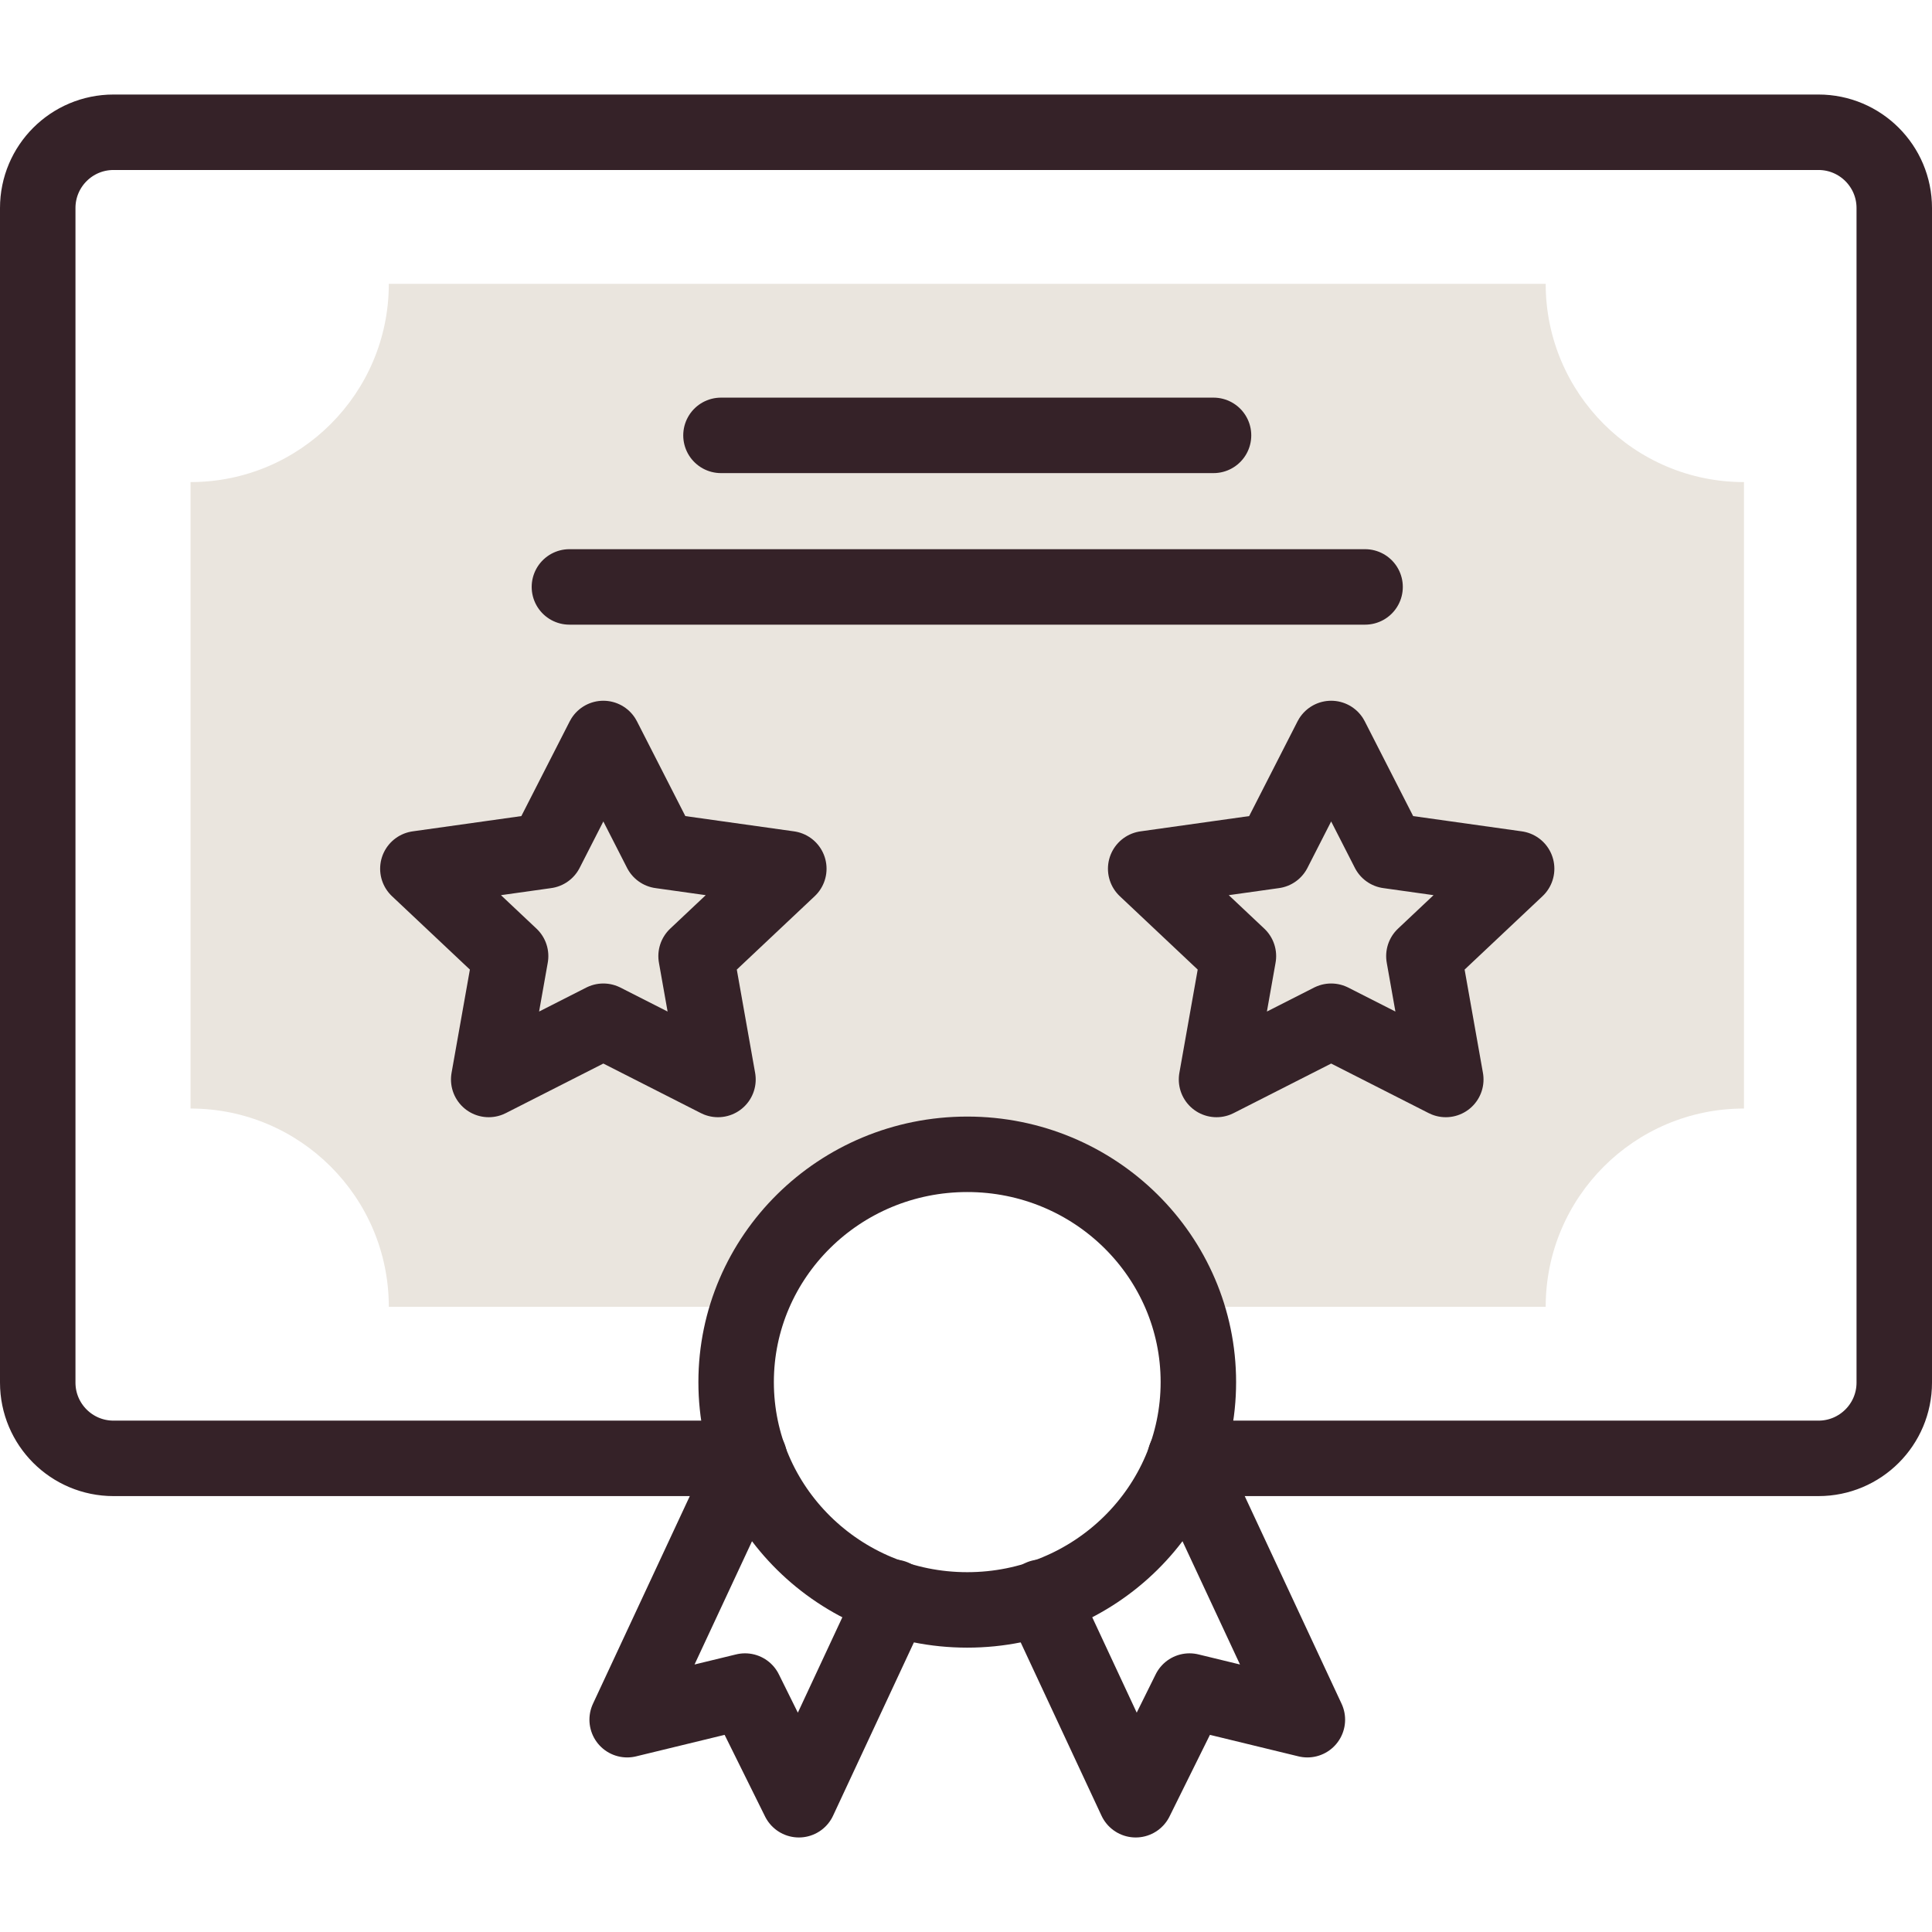 <svg width="512" height="512" viewBox="0 0 512 512" fill="none" xmlns="http://www.w3.org/2000/svg">
<path d="M462.168 127.758V293.774C433.149 293.774 409.624 317.299 409.624 346.317H314.147C305.792 322.782 283.061 305.903 256.332 305.903C229.603 305.903 206.872 322.782 198.518 346.317H103.04C103.04 317.299 79.514 293.774 50.495 293.774V127.758C79.514 127.758 103.04 104.233 103.04 75.215H409.625C409.624 104.232 433.149 127.758 462.168 127.758Z" fill="#EAE5DE"/>
<path d="M314.267 386.48H481.919C493.003 386.48 502 377.493 502 366.398V55.133C502 44.038 493.003 35.051 481.919 35.051H30.082C18.986 35.051 10 44.038 10 55.133V366.399C10 377.494 18.986 386.481 30.082 386.481H198.386" stroke="#352228" stroke-width="20" stroke-miterlimit="10" stroke-linecap="round" stroke-linejoin="round"/>
<path d="M159.893 195.704L175.081 225.451L209.045 230.222L184.469 253.377L190.27 286.072L159.893 270.635L129.514 286.072L135.316 253.377L110.74 230.222L144.703 225.451L159.893 195.704Z" stroke="#352228" stroke-width="20" stroke-miterlimit="10" stroke-linecap="round" stroke-linejoin="round"/>
<path d="M352.771 195.704L367.96 225.451L401.923 230.222L377.347 253.377L383.148 286.072L352.771 270.635L322.392 286.072L328.194 253.377L303.618 230.222L337.581 225.451L352.771 195.704Z" stroke="#352228" stroke-width="20" stroke-miterlimit="10" stroke-linecap="round" stroke-linejoin="round"/>
<path d="M191.066 115.378H321.597" stroke="#352228" stroke-width="20" stroke-miterlimit="10" stroke-linecap="round" stroke-linejoin="round"/>
<path d="M150.902 155.541H361.76" stroke="#352228" stroke-width="20" stroke-miterlimit="10" stroke-linecap="round" stroke-linejoin="round"/>
<path d="M317.58 366.268C317.58 399.614 290.159 426.643 256.331 426.643C222.504 426.643 195.082 399.614 195.082 366.268C195.082 333.015 222.436 305.903 256.331 305.903C290.253 305.902 317.58 333.039 317.58 366.268Z" stroke="#352228" stroke-width="20" stroke-miterlimit="10" stroke-linecap="round" stroke-linejoin="round"/>
<path d="M314.066 386.265L346.468 455.738L315.23 448.149L300.973 476.949L275.941 423.275" stroke="#352228" stroke-width="20" stroke-miterlimit="10" stroke-linecap="round" stroke-linejoin="round"/>
<path d="M236.741 423.285L211.71 476.949L197.442 448.149L166.205 455.738L198.597 386.274" stroke="#352228" stroke-width="20" stroke-miterlimit="10" stroke-linecap="round" stroke-linejoin="round"/>
</svg>
